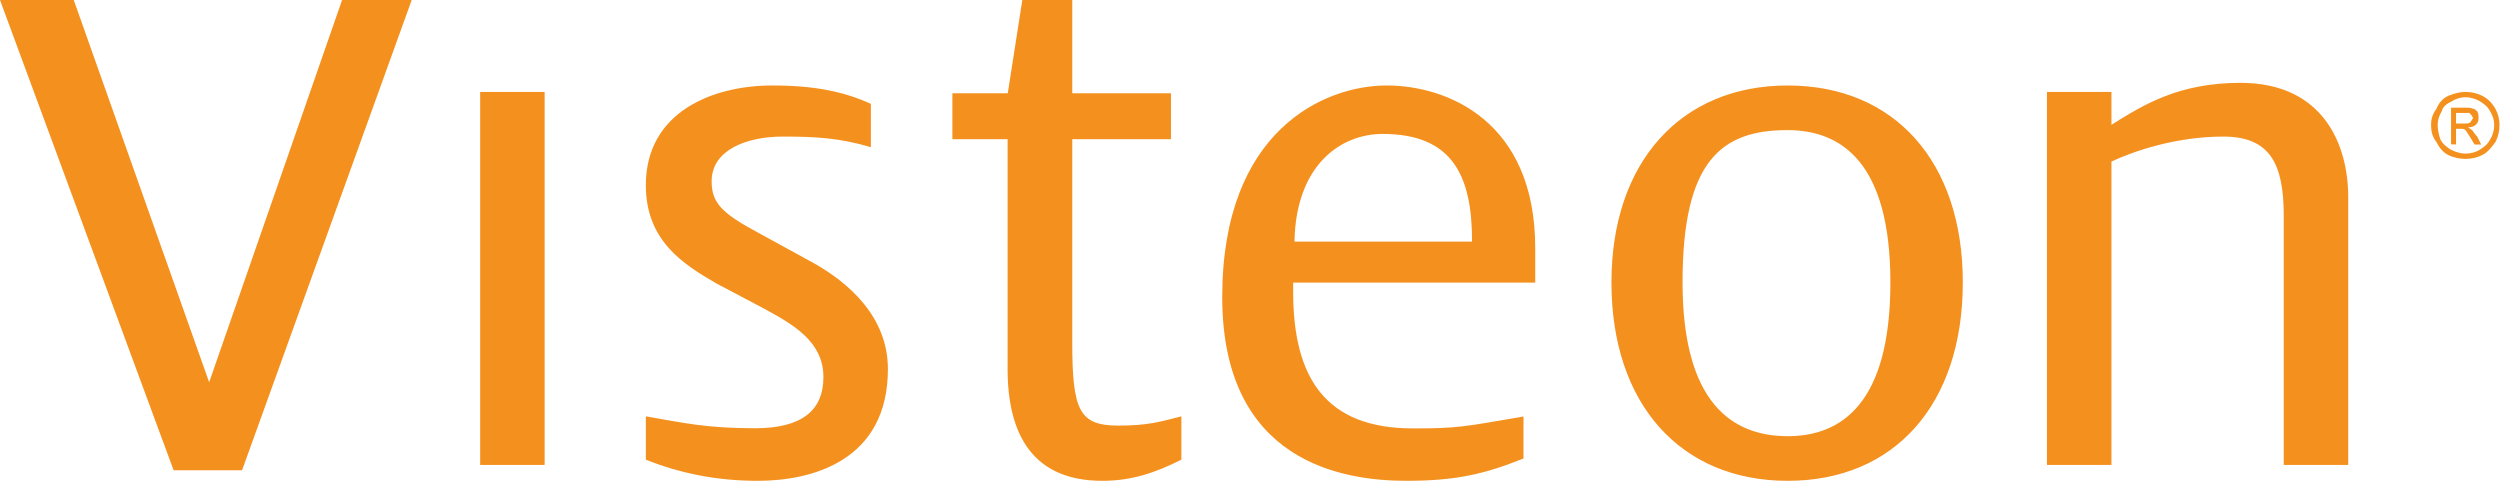 <svg version="1.2" xmlns="http://www.w3.org/2000/svg" viewBox="0 0 1512 291" width="1512" height="291">
	<title>Visteon_logo_(2016)-svg</title>
	<style>
		.s0 { fill: #f4901e } 
	</style>
	<g id="Layer">
		<path id="Layer" class="s0" d="m105 284.4l-105-284.4h44.6l81.9 231.2 80.4-231.2h42.1l-102.6 284.4z"/>
		<path id="Layer" fill-rule="evenodd" class="s0" d="m290.4 55.6h39v225.6h-39zm1129.8 63.6v162h-39v-150.9c0-31.8-8.7-47.7-36.6-47.7-28.6 0-54.1 8.8-67.6 15.1v183.5h-39v-225.6h39v19.9c19.1-12 40.6-25.4 78-25.4 50.1 0 65.2 37.3 65.2 69.1zm-810.7-62.8l8.8-56.4h30.2v56.4h59.7v27.8h-59.7v122.4c0 41.3 4 50.8 27.8 50.8 18.4 0 25.5-2.4 38.2-5.6v26.2c-15.9 8-30.2 12.8-47.8 12.8-41.3 0-57.3-27-57.3-67.6v-139h-33.4v-27.8zm-136.1 26.2c-21.5 0-43 7.9-43 27 0 12.7 5.6 19.1 27.9 31l33.4 18.3c21.4 11.9 45.3 32.6 45.3 64.3 0 55.7-46.2 67.6-78.7 67.6-25.5 0-47.7-4.8-67.7-12.8v-26.2c23.1 4 36.6 7.2 66.1 7.2 27.8 0 41.3-10.4 41.3-31 0-21.4-18.3-31.8-35.8-41.3l-28.6-15.1c-20.7-11.9-43-26.2-43-59.6 0-44.4 40.6-60.3 76.4-60.3 26.3 0 43.8 3.9 59.7 11.1v26.2c-19.1-5.6-33.4-6.4-53.3-6.4zm455.1 67.6v20.7h-146.4v5.6c0 52.4 19.9 82.6 72.4 82.6 27.1 0 30.3-0.9 66.9-7.2v25.4c-23.9 9.6-41.4 13.5-70.8 13.5-38.3 0-111.4-11.1-111.4-111.2 0-101 62-127.9 99.4-127.9 36.6 0 90 21.4 89.9 98.5zm-38.2-4.1c0-38.9-11.1-65.1-54.1-65.1-25.5 0-52.5 19-53.3 65.1zm296.8 24.7c0 73.9-41.4 120-105.9 120-64.5 0-106.6-46.1-106.6-120 0-73 42.2-119.1 106.6-119.1 64.5 0 105.9 46 105.9 119.1zm-169.5 0c0 73.1 30.2 93 63.6 93 32.6 0 62.1-19.9 62.1-93 0-72.3-29.5-92.1-62.1-92.1-40.5-0.1-63.6 19-63.6 92.1zm473.4-115.2c4.1 0 7.2 0.8 10.4 2.4 3.1 1.6 5.6 4 7.9 7.9 1.6 3.2 2.4 6.3 2.4 9.5 0 4.1-0.8 7.2-2.4 10.4-2.3 3.1-4.7 6.3-7.9 7.9-3.2 1.6-6.4 2.4-10.4 2.4-3.2 0-7.2-0.8-10.4-2.4-3.2-1.6-5.5-4.7-7.1-7.9-2.5-3.2-3.2-6.4-3.2-10.4 0-3.2 0.8-6.3 3.2-9.5 1.6-3.9 3.9-6.3 7.1-7.9 4-1.6 7.2-2.4 10.4-2.4zm-0.1 3.2c-2.3 0-5.5 0.8-7.9 2.4-3.1 1.5-5.6 3.1-6.3 6.3-1.6 2.4-2.4 5.6-2.4 7.9 0 3.2 0.8 6.4 1.6 8.8 1.5 3.1 4 4.7 6.3 6.3 3.2 1.6 6.4 2.4 8.8 2.4 3.2 0 6.4-0.8 8.8-2.4 2.4-1.5 4.7-3.1 6.3-6.3 1.6-2.4 2.4-5.6 2.4-8.8 0-2.3-0.8-5.5-2.4-7.9-1.5-3.1-3.9-4.7-6.3-6.3-3.2-1.6-5.6-2.4-8.9-2.4zm-8.5 28.5v-22.2h7.2c3.1 0 4.7 0 6.3 0.7 0.8 0 1.6 0.9 2.4 1.6 0.7 1.6 0.7 2.5 0.7 3.2 0 2.5 0 3.2-1.6 4.8-0.8 0.9-2.4 1.6-4.8 1.6l2.4 1.6c0.8 0.8 1.6 2.4 3.2 4l2.4 4.8h-4l-2.4-4c-1.6-2.4-2.4-4-3.2-4.8-0.8-0.7-1.6-0.7-3.2-0.7h-2.4v9.5c0-0.1-3-0.1-3-0.1zm3-12.6h4.8c1.6 0 3.2 0 3.9-0.8l1.6-2.4-0.7-1.6-1.6-1.6h-8c0 0 0 6.4 0 6.4z"/>
	</g>
</svg>